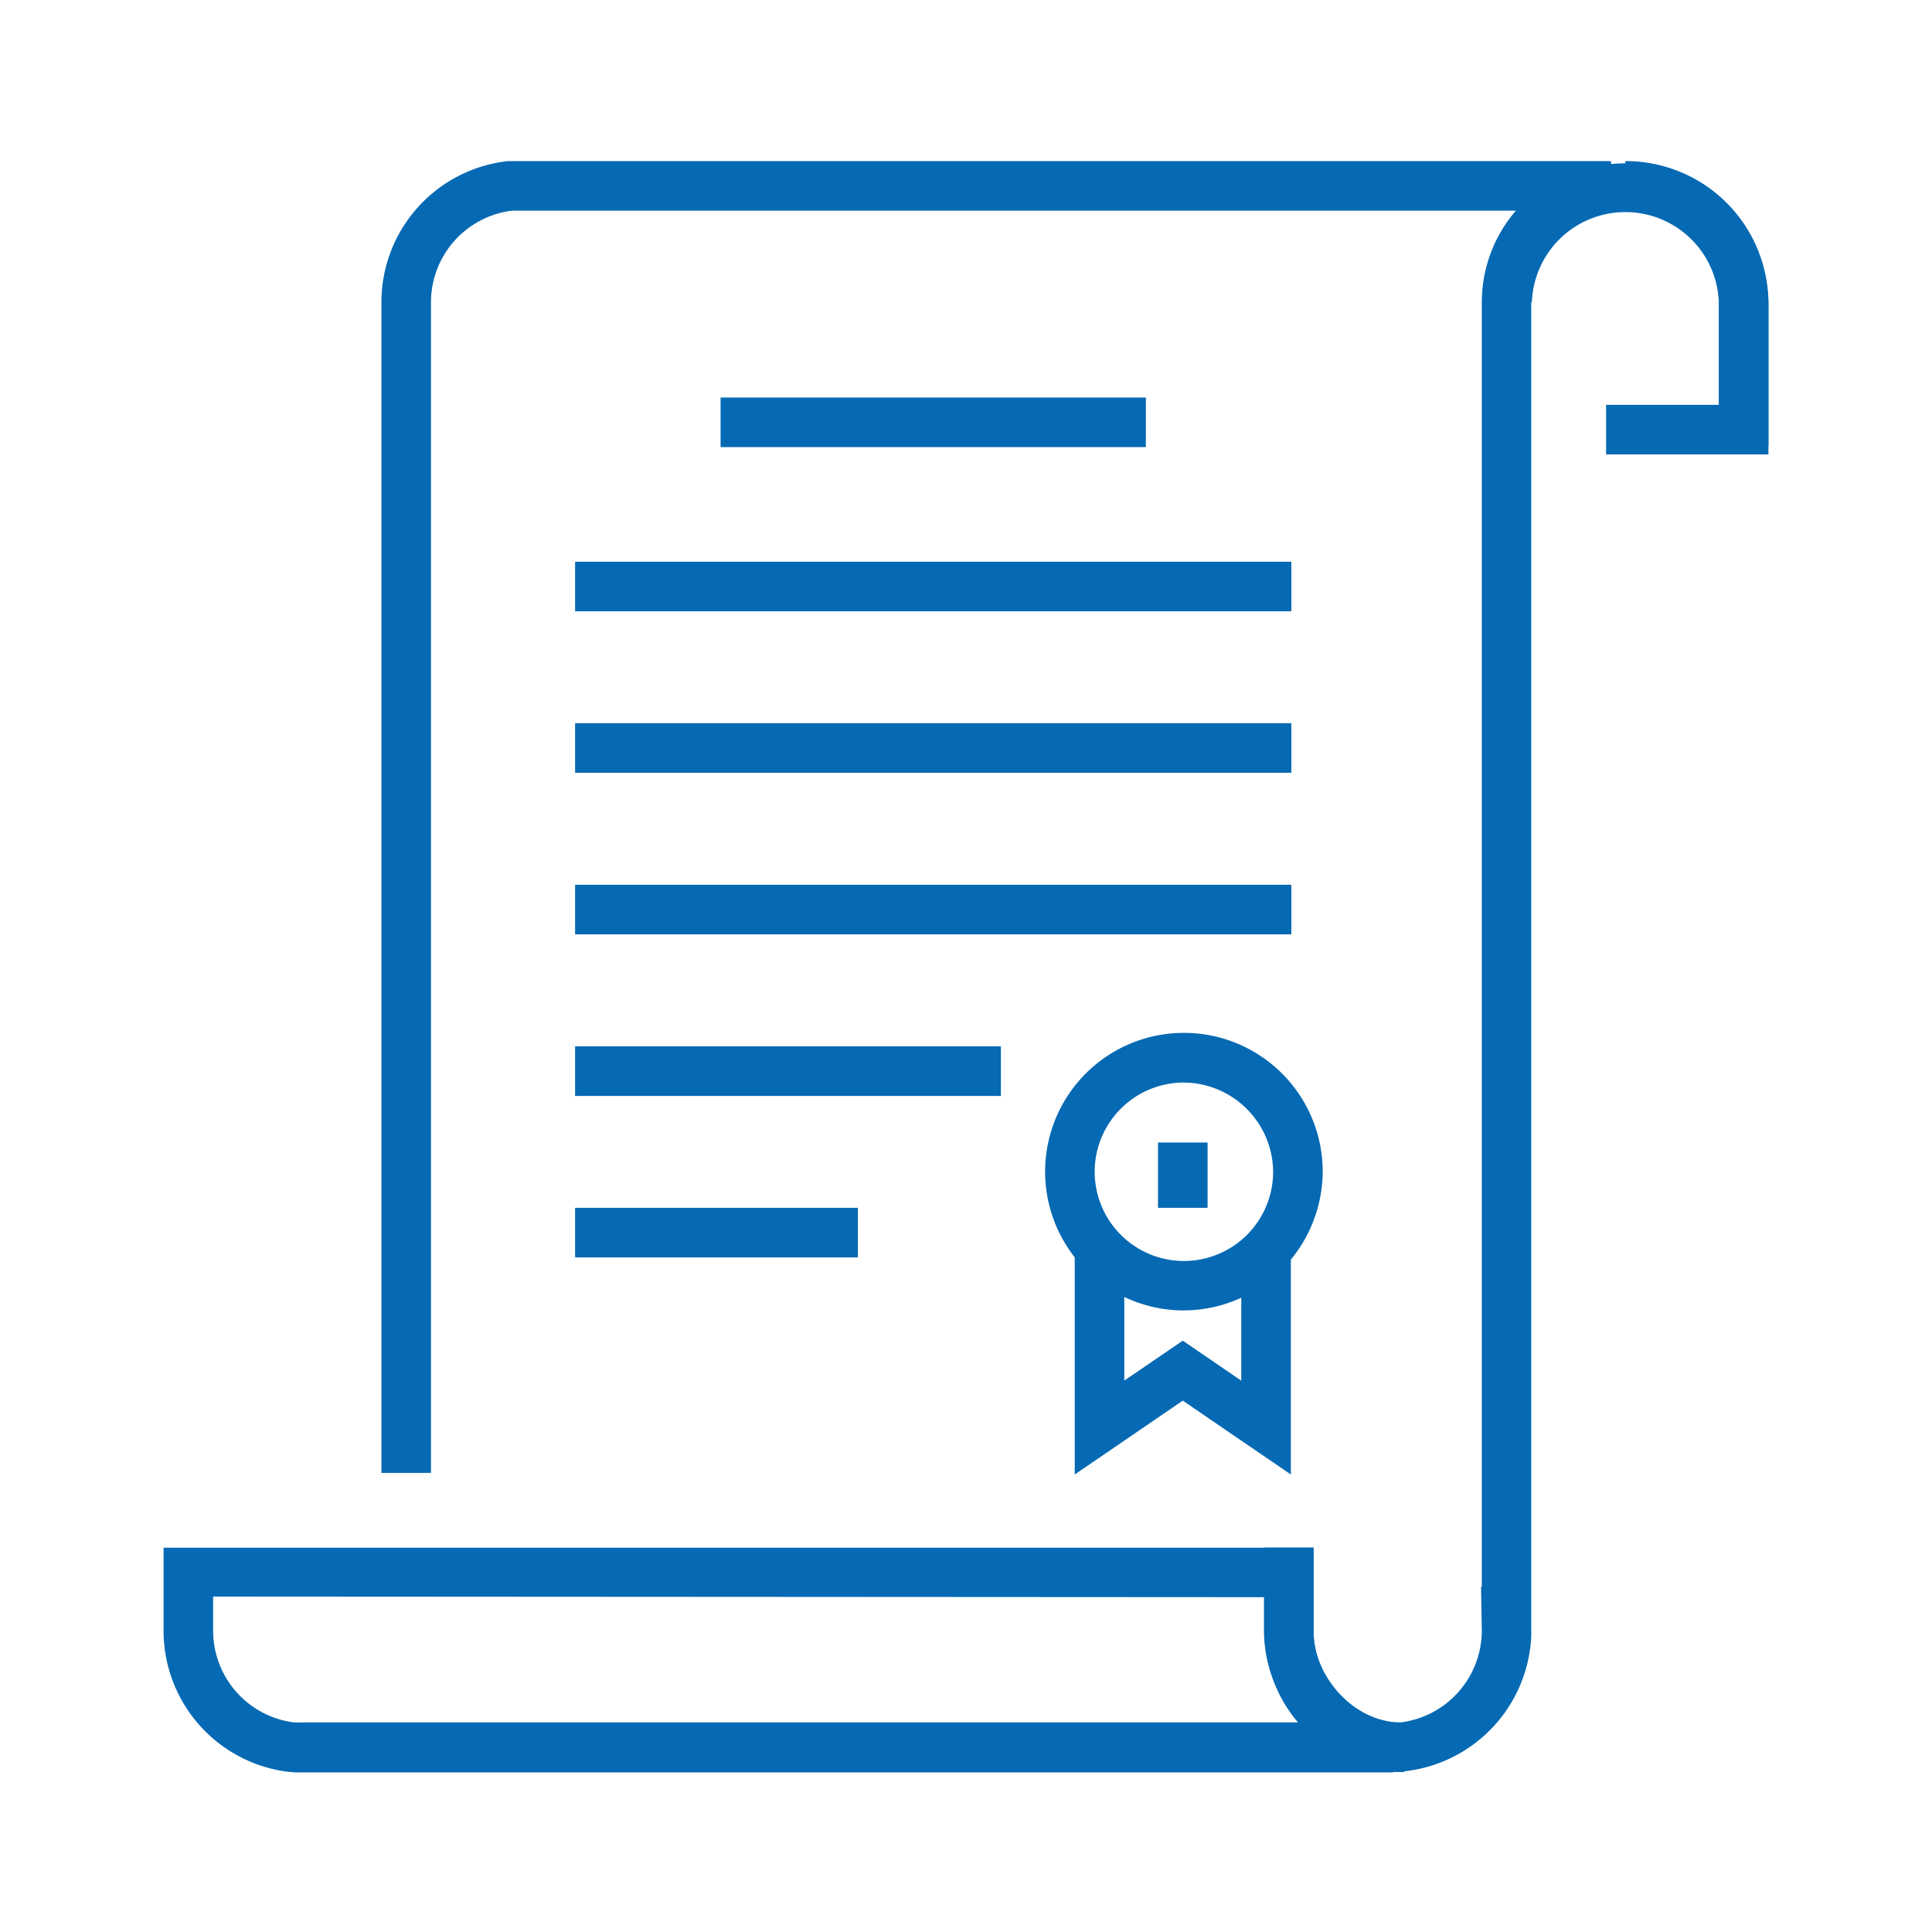 <?xml version="1.0" encoding="UTF-8"?> <svg xmlns="http://www.w3.org/2000/svg" width="55mm" height="55mm" viewBox="0 0 155.91 155.91"><defs><style>.cls-1{fill:#0669b3;}</style></defs><title>licencias</title><g id="Capa_1" data-name="Capa 1"><path class="cls-1" d="M142.71,36.67h-13.1v-4h9.1V24.39A7.51,7.51,0,0,0,131.16,17V13a11.51,11.51,0,0,1,11.55,11.44Z"></path><path class="cls-1" d="M113.28,143H24.35v-4H113a7.48,7.48,0,0,0,6.58-7.38l-.06-3.57h.06V24.39A11.32,11.32,0,0,1,122.33,17h-81a7.45,7.45,0,0,0-6.55,7.37v94.49h-4V24.39A11.46,11.46,0,0,1,41,13h89l.23,4a7.47,7.47,0,0,0-6.66,7.38V132a11.49,11.49,0,0,1-10.22,10.94Z"></path><path class="cls-1" d="M23.63,143H23.4a11.47,11.47,0,0,1-10.2-11.37v-6.73H106v6.73a7.48,7.48,0,0,0,6.66,7.4l-.24,4H23.63ZM17.2,128.84v2.73A7.46,7.46,0,0,0,23.75,139h81a11.36,11.36,0,0,1-2.71-7.38v-2.73Z"></path><path class="cls-1" d="M142.71,36h-4V24.39a7.55,7.55,0,0,0-15.09,0h-4a11.55,11.55,0,0,1,23.09,0Z"></path><path class="cls-1" d="M113,143c-5.75,0-11-5.42-11-11.38v-6.73h4v6.73c0,3.8,3.39,7.38,7,7.38Z"></path><polygon class="cls-1" points="86.73 118.99 86.73 100.87 90.73 100.87 90.73 111.41 95.45 108.19 100.17 111.42 100.17 100.87 104.17 100.87 104.17 118.99 95.45 113.03 86.73 118.99"></polygon><path class="cls-1" d="M95.45,105.75a11.2,11.2,0,1,1,11.29-11.19A11.26,11.26,0,0,1,95.45,105.75Zm0-18.39a7.2,7.2,0,1,0,7.29,7.2A7.26,7.26,0,0,0,95.45,87.36Z"></path><rect class="cls-1" x="93.45" y="92.2" width="4" height="5.27"></rect><rect class="cls-1" x="58.15" y="32.08" width="34.32" height="4"></rect><rect class="cls-1" x="46.41" y="45.33" width="57.8" height="4"></rect><rect class="cls-1" x="46.41" y="58.36" width="57.8" height="4"></rect><rect class="cls-1" x="46.41" y="71.4" width="57.8" height="4"></rect><rect class="cls-1" x="46.41" y="84.44" width="34.36" height="4"></rect><rect class="cls-1" x="46.41" y="97.47" width="22.82" height="4"></rect></g></svg> 